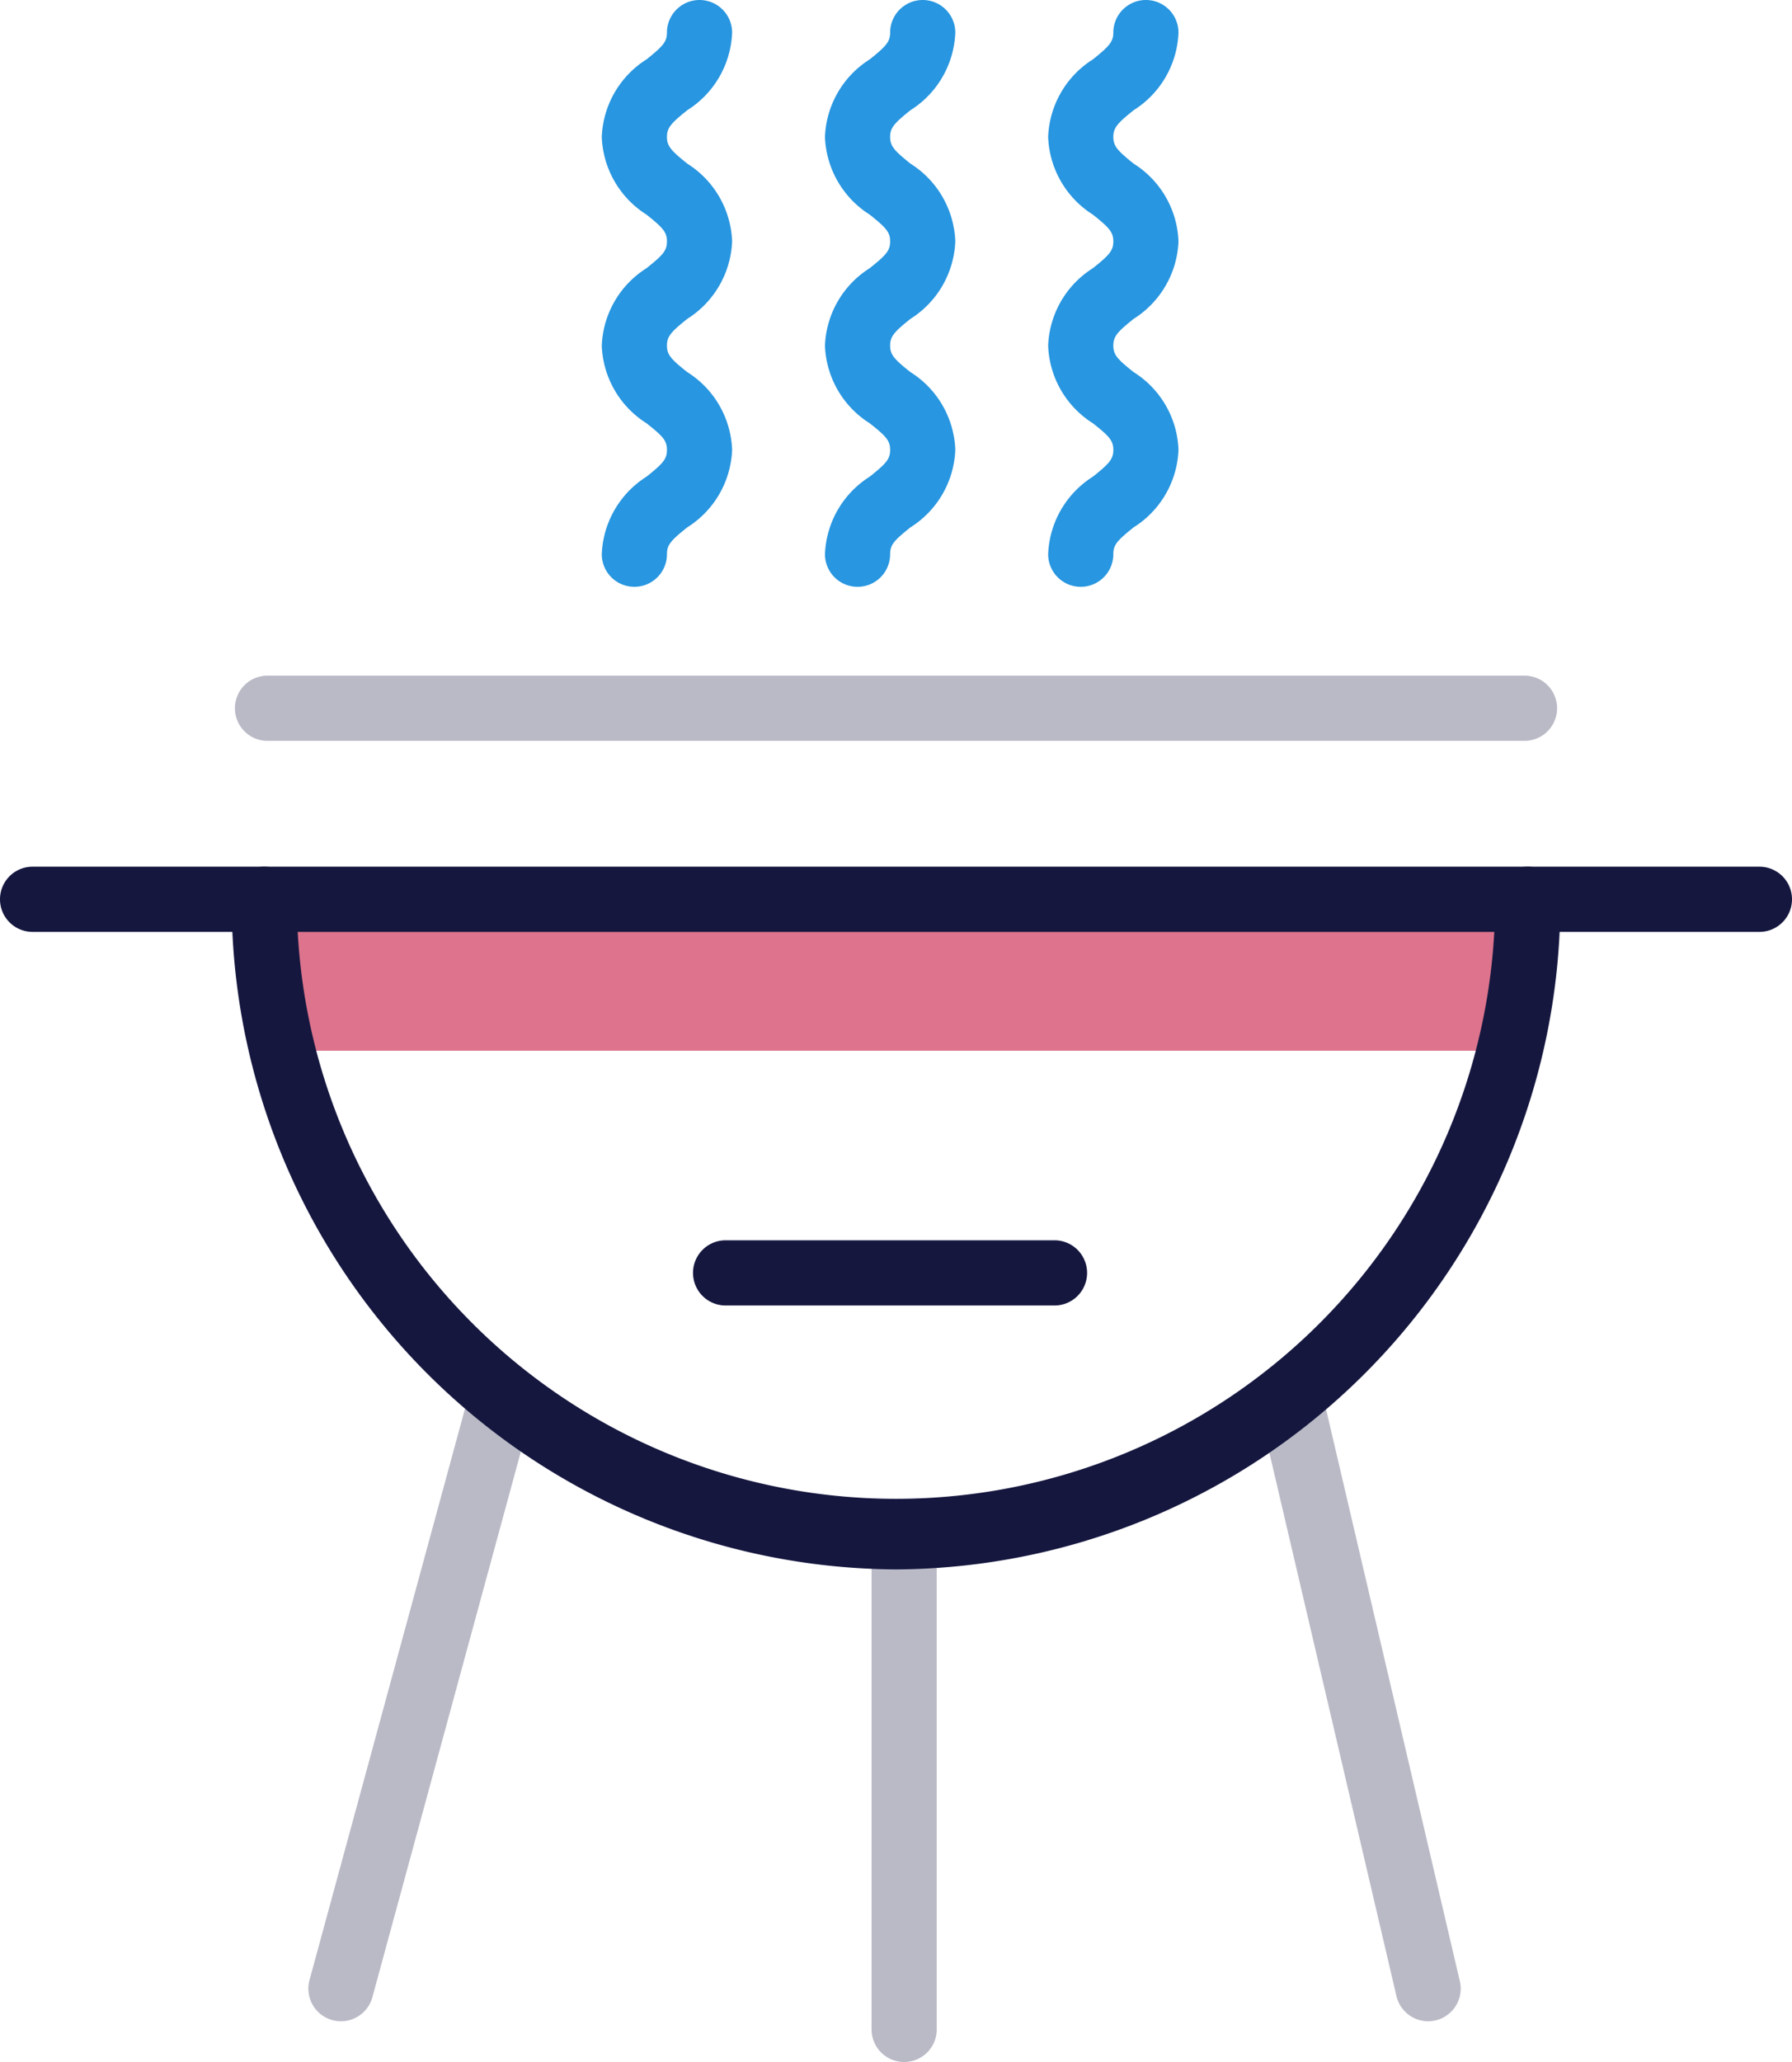 <svg id="Слой_1" data-name="Слой 1" xmlns="http://www.w3.org/2000/svg" viewBox="0 0 110 126.5"><defs><style>.cls-1{fill:#dd738c;}.cls-2{opacity:0.3;}.cls-3{fill:#15173f;}.cls-4{fill:#2896e0;}</style></defs><title>barbeque</title><path class="cls-1" d="M17.85,64.46H92.67a30.5,30.5,0,0,0,1.11-9.29H16.5A24.94,24.94,0,0,0,17.85,64.46Z"/><g class="cls-2"><path class="cls-3" d="M87.67,124a2,2,0,0,1-1.95-1.54L77.21,86.09a2,2,0,1,1,3.89-.91l8.51,36.36A2,2,0,0,1,87.67,124Z"/></g><g class="cls-2"><path class="cls-3" d="M20.95,124A2,2,0,0,1,19,121.47l9.9-36.36a2,2,0,0,1,3.86,1.05l-9.9,36.36A2,2,0,0,1,20.95,124Z"/></g><g class="cls-2"><path class="cls-3" d="M93.58,45.45H16.42a2,2,0,0,1,0-4H93.58a2,2,0,0,1,0,4Z"/></g><path class="cls-3" d="M55,96.28A41,41,0,0,1,14.22,55.17a2,2,0,1,1,4,0,36.78,36.78,0,1,0,73.56,0,2,2,0,0,1,4,0A41,41,0,0,1,55,96.28Z"/><path class="cls-3" d="M108,57.17H2a2,2,0,0,1,0-4H108a2,2,0,0,1,0,4Z"/><path class="cls-3" d="M64.73,80.09H44.54a2,2,0,0,1,0-4H64.73a2,2,0,0,1,0,4Z"/><path class="cls-4" d="M52.64,36a2,2,0,0,1-2-2,5.89,5.89,0,0,1,2.75-4.76c1-.8,1.25-1.07,1.25-1.64s-.25-.84-1.25-1.63a5.88,5.88,0,0,1-2.75-4.76,5.88,5.88,0,0,1,2.75-4.76c1-.8,1.25-1.07,1.25-1.64s-.25-.84-1.25-1.64A5.89,5.89,0,0,1,50.64,8.4a5.89,5.89,0,0,1,2.75-4.76c1-.8,1.25-1.08,1.25-1.64a2,2,0,0,1,4,0,5.89,5.89,0,0,1-2.75,4.76c-1,.8-1.25,1.08-1.25,1.64s.25.84,1.25,1.64a5.89,5.89,0,0,1,2.75,4.76,5.89,5.89,0,0,1-2.75,4.76c-1,.8-1.25,1.08-1.25,1.64s.25.84,1.25,1.63a5.88,5.88,0,0,1,2.75,4.76,5.88,5.88,0,0,1-2.75,4.76c-1,.8-1.25,1.07-1.25,1.64A2,2,0,0,1,52.64,36Z"/><path class="cls-4" d="M38.94,36a2,2,0,0,1-2-2,5.89,5.89,0,0,1,2.75-4.76c1-.8,1.25-1.07,1.25-1.64s-.25-.84-1.25-1.63a5.88,5.88,0,0,1-2.75-4.76,5.88,5.88,0,0,1,2.75-4.76c1-.8,1.25-1.07,1.25-1.64s-.25-.84-1.25-1.64A5.89,5.89,0,0,1,36.94,8.4a5.89,5.89,0,0,1,2.75-4.76c1-.8,1.25-1.08,1.25-1.64a2,2,0,0,1,4,0,5.89,5.89,0,0,1-2.75,4.76c-1,.8-1.25,1.08-1.25,1.64s.25.84,1.25,1.64a5.89,5.89,0,0,1,2.75,4.76,5.89,5.89,0,0,1-2.75,4.76c-1,.8-1.25,1.08-1.25,1.64s.25.84,1.25,1.63a5.88,5.88,0,0,1,2.75,4.76,5.88,5.88,0,0,1-2.75,4.76c-1,.8-1.25,1.07-1.25,1.64A2,2,0,0,1,38.94,36Z"/><path class="cls-4" d="M66.34,36a2,2,0,0,1-2-2,5.89,5.89,0,0,1,2.75-4.76c1-.8,1.25-1.07,1.25-1.64s-.25-.84-1.25-1.63a5.88,5.88,0,0,1-2.75-4.76,5.88,5.88,0,0,1,2.75-4.76c1-.8,1.25-1.07,1.25-1.64s-.25-.84-1.25-1.64A5.89,5.89,0,0,1,64.34,8.4a5.89,5.89,0,0,1,2.75-4.76c1-.8,1.25-1.08,1.25-1.64a2,2,0,0,1,4,0,5.89,5.89,0,0,1-2.75,4.76c-1,.8-1.25,1.08-1.25,1.64s.25.84,1.25,1.64a5.89,5.89,0,0,1,2.75,4.76,5.89,5.89,0,0,1-2.75,4.76c-1,.8-1.25,1.08-1.25,1.64s.25.84,1.25,1.63a5.88,5.88,0,0,1,2.75,4.76,5.88,5.88,0,0,1-2.75,4.76c-1,.8-1.25,1.07-1.25,1.64A2,2,0,0,1,66.34,36Z"/><g class="cls-2"><path class="cls-3" d="M55.5,126.5a2,2,0,0,1-2-2v-30a2,2,0,0,1,4,0v30A2,2,0,0,1,55.5,126.5Z"/></g></svg>